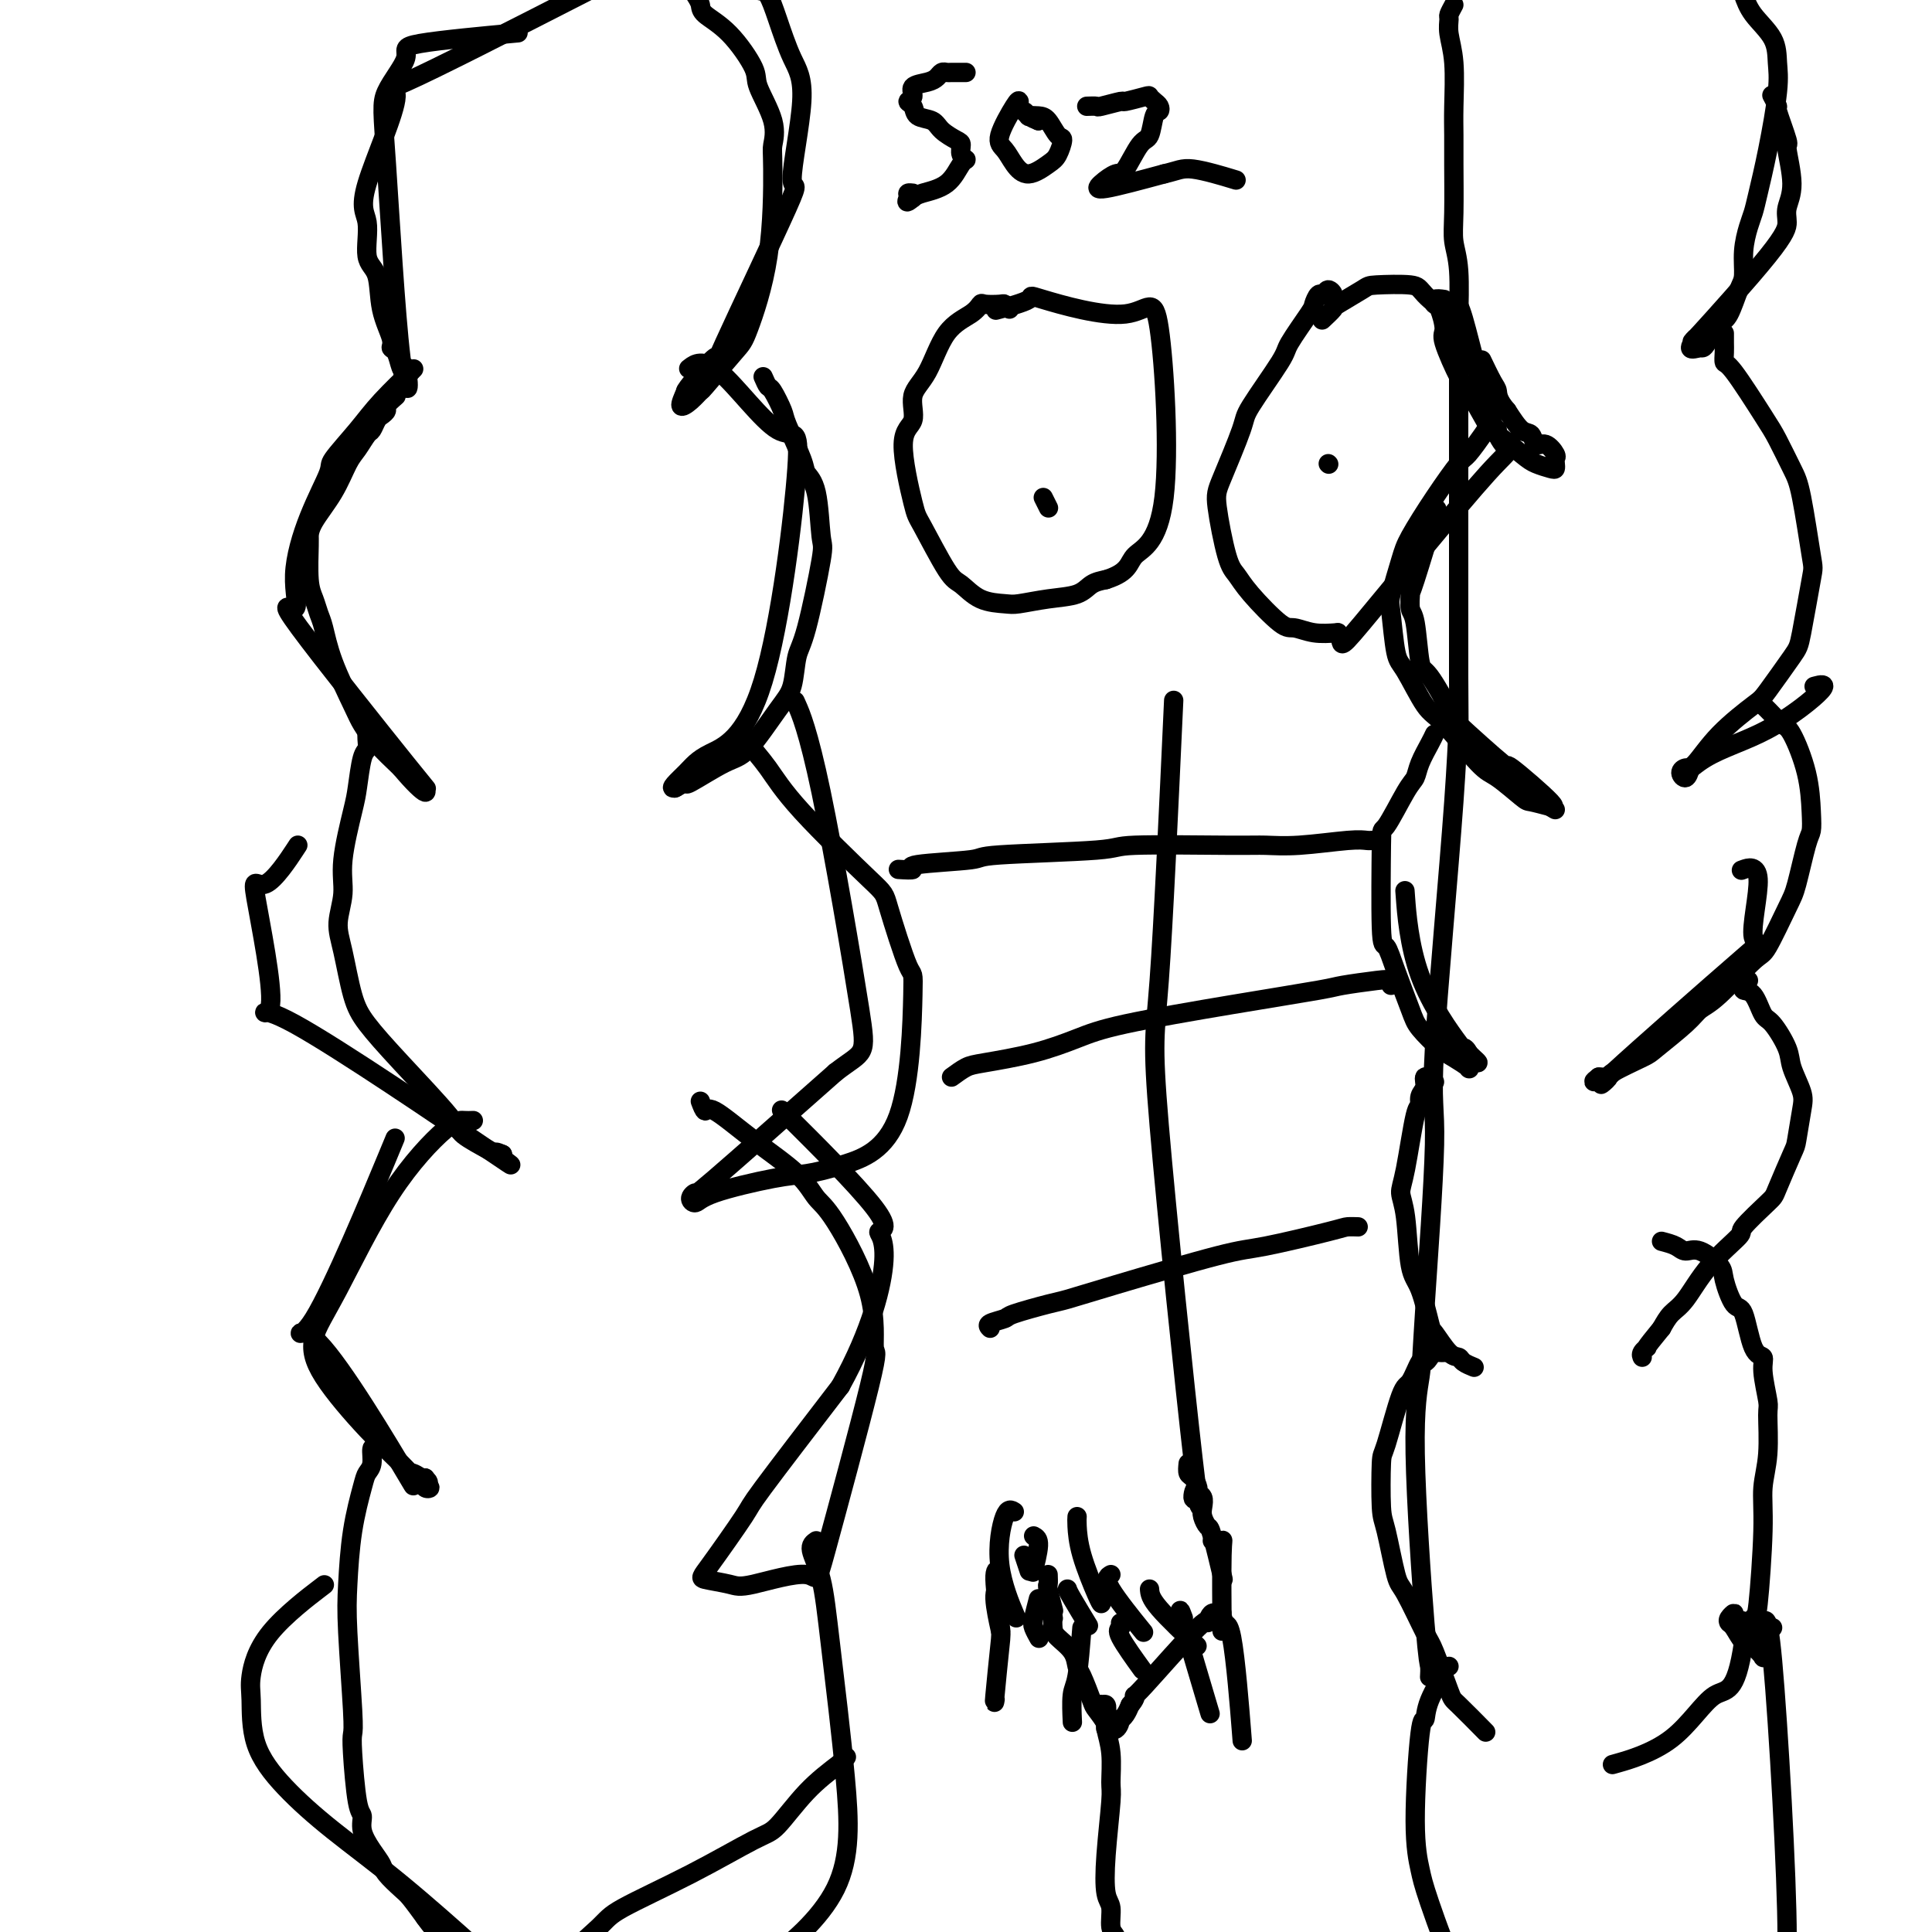 <svg viewBox='0 0 400 400' version='1.1' xmlns='http://www.w3.org/2000/svg' xmlns:xlink='http://www.w3.org/1999/xlink'><g fill='none' stroke='#000000' stroke-width='4' stroke-linecap='round' stroke-linejoin='round'><path d='M122,-2c-16.017,8.186 -32.035,16.371 -38,19c-5.965,2.629 -1.878,-0.299 -2,3c-0.122,3.299 -4.451,12.824 -6,18c-1.549,5.176 -0.316,6.003 0,8c0.316,1.997 -0.284,5.166 0,7c0.284,1.834 1.452,2.335 2,4c0.548,1.665 0.476,4.495 1,7c0.524,2.505 1.646,4.685 2,6c0.354,1.315 -0.058,1.765 0,2c0.058,0.235 0.587,0.256 1,1c0.413,0.744 0.709,2.210 1,3c0.291,0.790 0.578,0.905 1,1c0.422,0.095 0.978,0.170 1,0c0.022,-0.170 -0.489,-0.585 -1,-1'/><path d='M84,76c1.174,5.316 0.108,7.107 -1,-2c-1.108,-9.107 -2.258,-29.113 -3,-40c-0.742,-10.887 -1.074,-12.655 0,-15c1.074,-2.345 3.556,-5.268 4,-7c0.444,-1.732 -1.150,-2.274 3,-3c4.150,-0.726 14.043,-1.636 18,-2c3.957,-0.364 1.979,-0.182 0,0'/><path d='M142,-4c0.733,1.083 1.465,2.167 2,3c0.535,0.833 0.872,1.416 1,2c0.128,0.584 0.046,1.169 1,2c0.954,0.831 2.946,1.907 5,4c2.054,2.093 4.172,5.203 5,7c0.828,1.797 0.365,2.283 1,4c0.635,1.717 2.367,4.666 3,7c0.633,2.334 0.168,4.052 0,5c-0.168,0.948 -0.039,1.127 0,5c0.039,3.873 -0.013,11.439 -1,18c-0.987,6.561 -2.911,12.118 -4,15c-1.089,2.882 -1.344,3.090 -3,5c-1.656,1.910 -4.715,5.523 -6,7c-1.285,1.477 -0.798,0.819 -1,1c-0.202,0.181 -1.093,1.203 -2,2c-0.907,0.797 -1.831,1.371 -2,1c-0.169,-0.371 0.415,-1.685 1,-3'/><path d='M142,81c-0.564,0.162 4.527,-5.933 6,-7c1.473,-1.067 -0.672,2.893 2,-3c2.672,-5.893 10.160,-21.639 13,-28c2.840,-6.361 1.032,-3.337 1,-6c-0.032,-2.663 1.714,-11.014 2,-16c0.286,-4.986 -0.887,-6.608 -2,-9c-1.113,-2.392 -2.166,-5.555 -3,-8c-0.834,-2.445 -1.450,-4.171 -2,-5c-0.550,-0.829 -1.033,-0.762 -2,-1c-0.967,-0.238 -2.419,-0.782 -3,-1c-0.581,-0.218 -0.290,-0.109 0,0'/><path d='M82,82c-0.869,0.758 -1.739,1.517 -2,2c-0.261,0.483 0.086,0.691 0,1c-0.086,0.309 -0.603,0.719 -1,1c-0.397,0.281 -0.672,0.432 -1,1c-0.328,0.568 -0.708,1.553 -1,2c-0.292,0.447 -0.495,0.356 -1,1c-0.505,0.644 -1.312,2.022 -2,3c-0.688,0.978 -1.256,1.556 -2,3c-0.744,1.444 -1.664,3.755 -3,6c-1.336,2.245 -3.087,4.424 -4,6c-0.913,1.576 -0.988,2.547 -1,3c-0.012,0.453 0.038,0.387 0,2c-0.038,1.613 -0.164,4.906 0,7c0.164,2.094 0.618,2.991 1,4c0.382,1.009 0.693,2.131 1,3c0.307,0.869 0.612,1.484 1,3c0.388,1.516 0.861,3.934 2,7c1.139,3.066 2.944,6.781 4,9c1.056,2.219 1.361,2.944 2,4c0.639,1.056 1.611,2.445 3,4c1.389,1.555 3.194,3.278 5,5'/><path d='M83,159c2.709,3.242 4.483,4.846 5,5c0.517,0.154 -0.221,-1.142 0,-1c0.221,0.142 1.401,1.722 -4,-5c-5.401,-6.722 -17.383,-21.745 -22,-28c-4.617,-6.255 -1.868,-3.742 -1,-4c0.868,-0.258 -0.144,-3.289 0,-7c0.144,-3.711 1.445,-8.104 3,-12c1.555,-3.896 3.363,-7.297 4,-9c0.637,-1.703 0.102,-1.708 1,-3c0.898,-1.292 3.231,-3.872 5,-6c1.769,-2.128 2.976,-3.804 5,-6c2.024,-2.196 4.864,-4.913 6,-6c1.136,-1.087 0.568,-0.543 0,0'/><path d='M158,78c0.368,0.843 0.736,1.686 1,2c0.264,0.314 0.423,0.100 1,1c0.577,0.900 1.573,2.913 2,4c0.427,1.087 0.286,1.248 1,3c0.714,1.752 2.285,5.095 3,7c0.715,1.905 0.574,2.373 1,3c0.426,0.627 1.417,1.414 2,4c0.583,2.586 0.757,6.972 1,9c0.243,2.028 0.557,1.700 0,5c-0.557,3.300 -1.983,10.229 -3,14c-1.017,3.771 -1.626,4.383 -2,6c-0.374,1.617 -0.515,4.238 -1,6c-0.485,1.762 -1.315,2.663 -3,5c-1.685,2.337 -4.224,6.108 -6,8c-1.776,1.892 -2.788,1.905 -5,3c-2.212,1.095 -5.624,3.273 -7,4c-1.376,0.727 -0.717,0.003 -1,0c-0.283,-0.003 -1.510,0.713 -2,1c-0.490,0.287 -0.245,0.143 0,0'/><path d='M140,163c-2.024,0.743 0.416,-1.400 2,-3c1.584,-1.600 2.312,-2.659 5,-4c2.688,-1.341 7.336,-2.965 11,-15c3.664,-12.035 6.344,-34.482 7,-44c0.656,-9.518 -0.711,-6.108 -4,-8c-3.289,-1.892 -8.501,-9.086 -12,-12c-3.499,-2.914 -5.285,-1.547 -6,-1c-0.715,0.547 -0.357,0.273 0,0'/><path d='M76,153c0.006,-0.480 0.012,-0.960 0,-1c-0.012,-0.040 -0.043,0.360 0,1c0.043,0.640 0.161,1.520 0,2c-0.161,0.480 -0.602,0.559 -1,2c-0.398,1.441 -0.752,4.243 -1,6c-0.248,1.757 -0.390,2.468 -1,5c-0.610,2.532 -1.689,6.886 -2,10c-0.311,3.114 0.144,4.988 0,7c-0.144,2.012 -0.887,4.163 -1,6c-0.113,1.837 0.405,3.360 1,6c0.595,2.640 1.269,6.397 2,9c0.731,2.603 1.519,4.053 3,6c1.481,1.947 3.654,4.392 7,8c3.346,3.608 7.866,8.378 10,11c2.134,2.622 1.881,3.094 3,4c1.119,0.906 3.609,2.244 5,3c1.391,0.756 1.683,0.930 2,1c0.317,0.070 0.658,0.035 1,0'/><path d='M104,239c0.500,0.249 -2.249,-1.129 -1,0c1.249,1.129 6.498,4.766 -2,-1c-8.498,-5.766 -30.742,-20.934 -40,-26c-9.258,-5.066 -5.531,-0.032 -5,-4c0.531,-3.968 -2.136,-16.940 -3,-22c-0.864,-5.060 0.075,-2.208 2,-3c1.925,-0.792 4.836,-5.226 6,-7c1.164,-1.774 0.582,-0.887 0,0'/><path d='M154,152c0.075,0.444 0.150,0.889 1,2c0.850,1.111 2.476,2.889 4,5c1.524,2.111 2.945,4.554 7,9c4.055,4.446 10.745,10.894 14,14c3.255,3.106 3.076,2.870 4,6c0.924,3.130 2.951,9.627 4,12c1.049,2.373 1.121,0.623 1,6c-0.121,5.377 -0.434,17.881 -3,25c-2.566,7.119 -7.383,8.854 -11,10c-3.617,1.146 -6.032,1.702 -8,2c-1.968,0.298 -3.489,0.337 -7,1c-3.511,0.663 -9.011,1.948 -12,3c-2.989,1.052 -3.467,1.870 -4,2c-0.533,0.130 -1.122,-0.429 -1,-1c0.122,-0.571 0.956,-1.154 1,-1c0.044,0.154 -0.702,1.044 4,-3c4.702,-4.044 14.851,-13.022 25,-22'/><path d='M173,222c6.024,-4.681 6.584,-2.884 5,-13c-1.584,-10.116 -5.311,-32.147 -8,-45c-2.689,-12.853 -4.340,-16.530 -5,-18c-0.660,-1.470 -0.330,-0.735 0,0'/><path d='M98,232c-0.648,0.024 -1.295,0.048 -2,0c-0.705,-0.048 -1.467,-0.168 -4,2c-2.533,2.168 -6.837,6.623 -11,13c-4.163,6.377 -8.185,14.677 -11,20c-2.815,5.323 -4.422,7.669 -5,10c-0.578,2.331 -0.128,4.648 2,8c2.128,3.352 5.933,7.739 9,11c3.067,3.261 5.397,5.395 7,7c1.603,1.605 2.481,2.682 3,3c0.519,0.318 0.680,-0.124 1,0c0.320,0.124 0.800,0.815 1,1c0.200,0.185 0.120,-0.136 0,0c-0.120,0.136 -0.280,0.727 0,1c0.280,0.273 0.998,0.227 1,0c0.002,-0.227 -0.714,-0.636 -1,-1c-0.286,-0.364 -0.143,-0.682 0,-1'/><path d='M88,306c2.359,2.567 -2.244,-1.515 -3,-1c-0.756,0.515 2.336,5.627 -1,0c-3.336,-5.627 -13.100,-21.993 -18,-27c-4.900,-5.007 -4.935,1.344 -1,-5c3.935,-6.344 11.838,-25.384 15,-33c3.162,-7.616 1.581,-3.808 0,0'/><path d='M145,228c0.373,0.980 0.746,1.961 1,2c0.254,0.039 0.388,-0.862 2,0c1.612,0.862 4.703,3.488 8,6c3.297,2.512 6.801,4.911 9,7c2.199,2.089 3.091,3.870 4,5c0.909,1.130 1.833,1.610 4,5c2.167,3.390 5.578,9.690 7,15c1.422,5.310 0.855,9.630 1,11c0.145,1.370 1.003,-0.210 -1,8c-2.003,8.210 -6.866,26.211 -9,34c-2.134,7.789 -1.538,5.367 -4,5c-2.462,-0.367 -7.983,1.319 -11,2c-3.017,0.681 -3.531,0.355 -5,0c-1.469,-0.355 -3.894,-0.739 -5,-1c-1.106,-0.261 -0.894,-0.400 1,-3c1.894,-2.600 5.472,-7.662 7,-10c1.528,-2.338 1.008,-1.954 4,-6c2.992,-4.046 9.496,-12.523 16,-21'/><path d='M174,287c6.487,-11.717 8.705,-21.010 9,-26c0.295,-4.990 -1.333,-5.678 -1,-6c0.333,-0.322 2.628,-0.279 -1,-5c-3.628,-4.721 -13.179,-14.206 -17,-18c-3.821,-3.794 -1.910,-1.897 0,0'/><path d='M78,300c-0.449,-0.289 -0.897,-0.579 -1,0c-0.103,0.579 0.141,2.025 0,3c-0.141,0.975 -0.666,1.478 -1,2c-0.334,0.522 -0.478,1.064 -1,3c-0.522,1.936 -1.422,5.267 -2,9c-0.578,3.733 -0.835,7.867 -1,11c-0.165,3.133 -0.238,5.263 0,10c0.238,4.737 0.786,12.080 1,16c0.214,3.920 0.094,4.417 0,5c-0.094,0.583 -0.163,1.251 0,4c0.163,2.749 0.559,7.580 1,10c0.441,2.420 0.928,2.429 1,3c0.072,0.571 -0.272,1.704 0,3c0.272,1.296 1.160,2.754 2,4c0.840,1.246 1.631,2.279 2,3c0.369,0.721 0.315,1.132 1,2c0.685,0.868 2.107,2.195 3,3c0.893,0.805 1.255,1.087 2,2c0.745,0.913 1.872,2.456 3,4'/><path d='M88,397c3.077,4.399 3.769,3.398 4,3c0.231,-0.398 0.003,-0.192 2,2c1.997,2.192 6.221,6.369 8,8c1.779,1.631 1.113,0.715 1,0c-0.113,-0.715 0.327,-1.230 0,-2c-0.327,-0.770 -1.422,-1.794 -5,-5c-3.578,-3.206 -9.638,-8.595 -15,-13c-5.362,-4.405 -10.027,-7.826 -14,-11c-3.973,-3.174 -7.256,-6.101 -10,-9c-2.744,-2.899 -4.951,-5.769 -6,-9c-1.049,-3.231 -0.941,-6.821 -1,-9c-0.059,-2.179 -0.284,-2.945 0,-5c0.284,-2.055 1.076,-5.399 4,-9c2.924,-3.601 7.978,-7.457 10,-9c2.022,-1.543 1.011,-0.771 0,0'/><path d='M169,319c-0.610,0.413 -1.220,0.826 -1,2c0.220,1.174 1.270,3.109 2,6c0.730,2.891 1.142,6.740 2,14c0.858,7.260 2.164,17.932 3,27c0.836,9.068 1.202,16.532 -2,23c-3.202,6.468 -9.973,11.941 -13,14c-3.027,2.059 -2.309,0.703 -6,1c-3.691,0.297 -11.792,2.245 -18,3c-6.208,0.755 -10.525,0.315 -13,0c-2.475,-0.315 -3.110,-0.507 -4,-1c-0.890,-0.493 -2.037,-1.288 -1,-3c1.037,-1.712 4.256,-4.341 6,-6c1.744,-1.659 2.011,-2.347 5,-4c2.989,-1.653 8.699,-4.272 14,-7c5.301,-2.728 10.194,-5.566 13,-7c2.806,-1.434 3.525,-1.463 5,-3c1.475,-1.537 3.707,-4.582 6,-7c2.293,-2.418 4.646,-4.209 7,-6'/><path d='M174,365c2.167,-2.167 1.083,-1.083 0,0'/><path d='M301,1c-0.431,0.791 -0.862,1.582 -1,2c-0.138,0.418 0.015,0.463 0,1c-0.015,0.537 -0.200,1.566 0,3c0.200,1.434 0.786,3.275 1,6c0.214,2.725 0.056,6.335 0,9c-0.056,2.665 -0.011,4.384 0,6c0.011,1.616 -0.011,3.128 0,6c0.011,2.872 0.056,7.105 0,10c-0.056,2.895 -0.211,4.451 0,6c0.211,1.549 0.789,3.089 1,6c0.211,2.911 0.057,7.192 0,10c-0.057,2.808 -0.015,4.143 0,5c0.015,0.857 0.004,1.236 0,6c-0.004,4.764 -0.001,13.915 0,20c0.001,6.085 0.000,9.105 0,11c-0.000,1.895 -0.000,2.664 0,5c0.000,2.336 0.000,6.239 0,11c-0.000,4.761 -0.000,10.381 0,16'/><path d='M302,140c0.148,23.001 0.019,11.004 0,8c-0.019,-3.004 0.073,2.986 -1,18c-1.073,15.014 -3.312,39.052 -4,51c-0.688,11.948 0.176,11.807 0,20c-0.176,8.193 -1.392,24.719 -2,34c-0.608,9.281 -0.608,11.317 -1,14c-0.392,2.683 -1.177,6.012 -1,16c0.177,9.988 1.315,26.636 2,35c0.685,8.364 0.915,8.444 1,9c0.085,0.556 0.024,1.587 0,2c-0.024,0.413 -0.012,0.206 0,0'/><path d='M357,-7c0.334,0.753 0.668,1.505 1,2c0.332,0.495 0.664,0.732 1,1c0.336,0.268 0.678,0.567 1,1c0.322,0.433 0.624,1.001 1,2c0.376,0.999 0.827,2.431 2,4c1.173,1.569 3.068,3.277 4,5c0.932,1.723 0.902,3.462 1,5c0.098,1.538 0.325,2.875 0,6c-0.325,3.125 -1.201,8.039 -2,12c-0.799,3.961 -1.520,6.970 -2,9c-0.480,2.030 -0.719,3.083 -1,4c-0.281,0.917 -0.603,1.699 -1,3c-0.397,1.301 -0.868,3.121 -1,5c-0.132,1.879 0.076,3.817 0,5c-0.076,1.183 -0.438,1.613 -1,3c-0.562,1.387 -1.326,3.733 -2,5c-0.674,1.267 -1.258,1.457 -2,2c-0.742,0.543 -1.640,1.441 -2,2c-0.360,0.559 -0.180,0.780 0,1'/><path d='M354,70c-1.388,2.419 -1.356,1.967 -2,2c-0.644,0.033 -1.962,0.550 -2,0c-0.038,-0.550 1.204,-2.166 1,-2c-0.204,0.166 -1.854,2.113 1,-1c2.854,-3.113 10.210,-11.287 14,-16c3.790,-4.713 4.012,-5.965 4,-7c-0.012,-1.035 -0.260,-1.855 0,-3c0.260,-1.145 1.027,-2.616 1,-5c-0.027,-2.384 -0.848,-5.679 -1,-7c-0.152,-1.321 0.365,-0.666 0,-2c-0.365,-1.334 -1.613,-4.657 -2,-6c-0.387,-1.343 0.088,-0.708 0,-1c-0.088,-0.292 -0.739,-1.512 -1,-2c-0.261,-0.488 -0.130,-0.244 0,0'/><path d='M299,62c-0.825,-0.113 -1.649,-0.226 -2,0c-0.351,0.226 -0.227,0.790 0,1c0.227,0.210 0.558,0.067 1,1c0.442,0.933 0.994,2.941 1,4c0.006,1.059 -0.535,1.170 0,3c0.535,1.830 2.146,5.379 3,7c0.854,1.621 0.952,1.313 2,3c1.048,1.687 3.048,5.370 4,7c0.952,1.630 0.858,1.208 2,2c1.142,0.792 3.522,2.798 5,4c1.478,1.202 2.056,1.601 3,2c0.944,0.399 2.254,0.799 3,1c0.746,0.201 0.926,0.203 1,0c0.074,-0.203 0.041,-0.613 0,-1c-0.041,-0.387 -0.090,-0.752 0,-1c0.090,-0.248 0.320,-0.379 0,-1c-0.320,-0.621 -1.191,-1.733 -2,-2c-0.809,-0.267 -1.557,0.310 -2,0c-0.443,-0.310 -0.581,-1.506 -1,-2c-0.419,-0.494 -1.120,-0.284 -2,-1c-0.880,-0.716 -1.940,-2.358 -3,-4'/><path d='M312,85c-1.971,-2.241 -1.900,-3.343 -2,-4c-0.100,-0.657 -0.373,-0.869 -1,-2c-0.627,-1.131 -1.608,-3.180 -2,-4c-0.392,-0.820 -0.196,-0.410 0,0'/><path d='M357,69c-0.005,0.681 -0.009,1.361 0,2c0.009,0.639 0.032,1.235 0,2c-0.032,0.765 -0.118,1.699 0,2c0.118,0.301 0.440,-0.031 2,2c1.560,2.031 4.358,6.426 6,9c1.642,2.574 2.126,3.328 3,5c0.874,1.672 2.136,4.262 3,6c0.864,1.738 1.329,2.624 2,6c0.671,3.376 1.550,9.241 2,12c0.450,2.759 0.473,2.413 0,5c-0.473,2.587 -1.441,8.107 -2,11c-0.559,2.893 -0.709,3.157 -2,5c-1.291,1.843 -3.721,5.264 -5,7c-1.279,1.736 -1.405,1.788 -3,3c-1.595,1.212 -4.659,3.584 -7,6c-2.341,2.416 -3.959,4.877 -5,6c-1.041,1.123 -1.506,0.909 -2,1c-0.494,0.091 -1.018,0.486 -1,1c0.018,0.514 0.576,1.147 1,1c0.424,-0.147 0.712,-1.073 1,-2'/><path d='M350,159c-3.175,3.344 -0.613,0.203 3,-2c3.613,-2.203 8.278,-3.467 13,-6c4.722,-2.533 9.502,-6.336 11,-8c1.498,-1.664 -0.286,-1.190 -1,-1c-0.714,0.190 -0.357,0.095 0,0'/><path d='M310,89c-0.815,0.003 -1.630,0.006 -2,0c-0.370,-0.006 -0.295,-0.021 -1,1c-0.705,1.021 -2.191,3.077 -3,4c-0.809,0.923 -0.942,0.713 -2,2c-1.058,1.287 -3.041,4.072 -5,7c-1.959,2.928 -3.895,6.000 -5,8c-1.105,2.000 -1.378,2.929 -2,5c-0.622,2.071 -1.594,5.283 -2,7c-0.406,1.717 -0.247,1.938 0,4c0.247,2.062 0.584,5.964 1,8c0.416,2.036 0.913,2.206 2,4c1.087,1.794 2.764,5.213 4,7c1.236,1.787 2.031,1.942 4,4c1.969,2.058 5.113,6.018 7,8c1.887,1.982 2.516,1.985 4,3c1.484,1.015 3.823,3.043 5,4c1.177,0.957 1.194,0.845 2,1c0.806,0.155 2.403,0.578 4,1'/><path d='M321,167c2.189,1.335 0.161,0.171 0,0c-0.161,-0.171 1.544,0.651 0,-1c-1.544,-1.651 -6.336,-5.774 -8,-7c-1.664,-1.226 -0.200,0.446 -2,-1c-1.800,-1.446 -6.863,-6.009 -9,-8c-2.137,-1.991 -1.347,-1.410 -2,-3c-0.653,-1.590 -2.749,-5.352 -4,-7c-1.251,-1.648 -1.656,-1.182 -2,-3c-0.344,-1.818 -0.627,-5.919 -1,-8c-0.373,-2.081 -0.835,-2.143 -1,-3c-0.165,-0.857 -0.034,-2.508 0,-3c0.034,-0.492 -0.029,0.175 1,-3c1.029,-3.175 3.151,-10.193 4,-13c0.849,-2.807 0.424,-1.404 0,0'/><path d='M365,146c0.657,0.630 1.314,1.259 2,2c0.686,0.741 1.400,1.592 2,2c0.600,0.408 1.087,0.372 2,2c0.913,1.628 2.252,4.919 3,8c0.748,3.081 0.904,5.954 1,8c0.096,2.046 0.131,3.267 0,4c-0.131,0.733 -0.429,0.978 -1,3c-0.571,2.022 -1.416,5.819 -2,8c-0.584,2.181 -0.909,2.744 -2,5c-1.091,2.256 -2.949,6.205 -4,8c-1.051,1.795 -1.294,1.437 -3,3c-1.706,1.563 -4.876,5.047 -7,7c-2.124,1.953 -3.204,2.376 -4,3c-0.796,0.624 -1.308,1.449 -3,3c-1.692,1.551 -4.564,3.827 -6,5c-1.436,1.173 -1.436,1.242 -3,2c-1.564,0.758 -4.690,2.204 -6,3c-1.310,0.796 -0.803,0.942 -1,1c-0.197,0.058 -1.099,0.029 -2,0'/><path d='M331,223c-3.063,2.325 1.778,-0.363 2,0c0.222,0.363 -4.176,3.775 1,-1c5.176,-4.775 19.926,-17.738 26,-23c6.074,-5.262 3.474,-2.823 3,-5c-0.474,-2.177 1.180,-8.971 1,-12c-0.180,-3.029 -2.194,-2.294 -3,-2c-0.806,0.294 -0.403,0.147 0,0'/><path d='M297,152c-0.218,0.474 -0.437,0.949 -1,2c-0.563,1.051 -1.471,2.679 -2,4c-0.529,1.321 -0.678,2.334 -1,3c-0.322,0.666 -0.816,0.984 -2,3c-1.184,2.016 -3.059,5.729 -4,7c-0.941,1.271 -0.950,0.101 -1,4c-0.050,3.899 -0.143,12.867 0,17c0.143,4.133 0.520,3.433 1,4c0.480,0.567 1.061,2.403 2,5c0.939,2.597 2.235,5.957 3,8c0.765,2.043 0.999,2.769 2,4c1.001,1.231 2.768,2.967 4,4c1.232,1.033 1.928,1.363 3,2c1.072,0.637 2.519,1.579 3,2c0.481,0.421 -0.004,0.320 0,0c0.004,-0.320 0.496,-0.859 1,-1c0.504,-0.141 1.020,0.116 1,0c-0.020,-0.116 -0.577,-0.605 -1,-1c-0.423,-0.395 -0.711,-0.698 -1,-1'/><path d='M304,218c-0.283,-0.789 -0.990,-1.261 -1,-1c-0.010,0.261 0.678,1.256 -1,-1c-1.678,-2.256 -5.721,-7.761 -8,-14c-2.279,-6.239 -2.794,-13.211 -3,-16c-0.206,-2.789 -0.103,-1.394 0,0'/><path d='M362,203c-0.971,-0.083 -1.942,-0.166 -2,0c-0.058,0.166 0.798,0.580 1,1c0.202,0.420 -0.250,0.847 0,1c0.250,0.153 1.204,0.034 2,1c0.796,0.966 1.436,3.018 2,4c0.564,0.982 1.052,0.896 2,2c0.948,1.104 2.356,3.399 3,5c0.644,1.601 0.526,2.507 1,4c0.474,1.493 1.542,3.574 2,5c0.458,1.426 0.306,2.199 0,4c-0.306,1.801 -0.767,4.630 -1,6c-0.233,1.370 -0.240,1.281 -1,3c-0.760,1.719 -2.275,5.247 -3,7c-0.725,1.753 -0.662,1.730 -2,3c-1.338,1.270 -4.077,3.834 -5,5c-0.923,1.166 -0.029,0.934 -1,2c-0.971,1.066 -3.807,3.430 -6,6c-2.193,2.570 -3.744,5.346 -5,7c-1.256,1.654 -2.216,2.187 -3,3c-0.784,0.813 -1.392,1.907 -2,3'/><path d='M344,275c-4.022,4.884 -3.078,4.093 -3,4c0.078,-0.093 -0.710,0.514 -1,1c-0.290,0.486 -0.083,0.853 0,1c0.083,0.147 0.041,0.073 0,0'/><path d='M297,224c-0.877,-0.606 -1.754,-1.212 -2,-1c-0.246,0.212 0.138,1.243 0,2c-0.138,0.757 -0.798,1.241 -1,2c-0.202,0.759 0.054,1.792 0,2c-0.054,0.208 -0.419,-0.411 -1,2c-0.581,2.411 -1.380,7.852 -2,11c-0.620,3.148 -1.063,4.004 -1,5c0.063,0.996 0.631,2.134 1,5c0.369,2.866 0.539,7.462 1,10c0.461,2.538 1.213,3.019 2,5c0.787,1.981 1.610,5.462 2,7c0.390,1.538 0.346,1.134 1,2c0.654,0.866 2.004,3.003 3,4c0.996,0.997 1.638,0.855 2,1c0.362,0.145 0.444,0.578 1,1c0.556,0.422 1.588,0.835 2,1c0.412,0.165 0.206,0.083 0,0'/><path d='M344,257c1.101,0.289 2.202,0.577 3,1c0.798,0.423 1.291,0.979 2,1c0.709,0.021 1.632,-0.495 3,0c1.368,0.495 3.181,2.000 4,3c0.819,1.000 0.644,1.496 1,3c0.356,1.504 1.243,4.016 2,5c0.757,0.984 1.384,0.439 2,2c0.616,1.561 1.223,5.228 2,7c0.777,1.772 1.726,1.648 2,2c0.274,0.352 -0.127,1.180 0,3c0.127,1.820 0.781,4.633 1,6c0.219,1.367 0.003,1.289 0,3c-0.003,1.711 0.207,5.211 0,8c-0.207,2.789 -0.832,4.866 -1,7c-0.168,2.134 0.120,4.325 0,9c-0.120,4.675 -0.648,11.836 -1,15c-0.352,3.164 -0.529,2.333 -1,3c-0.471,0.667 -1.235,2.834 -2,5'/><path d='M361,340c-1.608,11.153 -3.627,9.536 -6,11c-2.373,1.464 -5.100,6.010 -9,9c-3.900,2.990 -8.971,4.426 -11,5c-2.029,0.574 -1.014,0.287 0,0'/><path d='M299,280c-0.333,0.020 -0.666,0.040 -1,0c-0.334,-0.040 -0.670,-0.140 -1,0c-0.330,0.140 -0.653,0.519 -1,1c-0.347,0.481 -0.716,1.065 -1,1c-0.284,-0.065 -0.482,-0.778 -1,0c-0.518,0.778 -1.355,3.049 -2,4c-0.645,0.951 -1.099,0.583 -2,3c-0.901,2.417 -2.249,7.618 -3,10c-0.751,2.382 -0.905,1.945 -1,4c-0.095,2.055 -0.131,6.603 0,9c0.131,2.397 0.428,2.642 1,5c0.572,2.358 1.418,6.828 2,9c0.582,2.172 0.901,2.045 2,4c1.099,1.955 2.978,5.992 4,8c1.022,2.008 1.185,1.985 2,4c0.815,2.015 2.280,6.066 3,8c0.720,1.934 0.694,1.752 2,3c1.306,1.248 3.945,3.928 5,5c1.055,1.072 0.528,0.536 0,0'/><path d='M367,337c-0.959,0.024 -1.917,0.048 -2,0c-0.083,-0.048 0.710,-0.166 1,0c0.290,0.166 0.078,0.618 0,1c-0.078,0.382 -0.021,0.693 0,1c0.021,0.307 0.007,0.608 0,1c-0.007,0.392 -0.006,0.875 0,1c0.006,0.125 0.017,-0.108 0,0c-0.017,0.108 -0.063,0.558 0,1c0.063,0.442 0.235,0.878 0,1c-0.235,0.122 -0.879,-0.069 -1,0c-0.121,0.069 0.279,0.397 0,0c-0.279,-0.397 -1.239,-1.521 -2,-2c-0.761,-0.479 -1.324,-0.315 -2,-1c-0.676,-0.685 -1.466,-2.219 -2,-3c-0.534,-0.781 -0.813,-0.810 -1,-1c-0.187,-0.190 -0.282,-0.543 0,-1c0.282,-0.457 0.942,-1.019 1,-1c0.058,0.019 -0.484,0.621 0,1c0.484,0.379 1.996,0.537 3,1c1.004,0.463 1.502,1.232 2,2'/><path d='M364,338c1.229,-1.457 1.802,-7.100 3,6c1.198,13.100 3.022,44.944 3,57c-0.022,12.056 -1.891,4.323 -6,2c-4.109,-2.323 -10.460,0.765 -13,2c-2.540,1.235 -1.270,0.618 0,0'/><path d='M300,345c-1.043,0.570 -2.086,1.139 -2,1c0.086,-0.139 1.300,-0.988 1,0c-0.300,0.988 -2.116,3.811 -3,6c-0.884,2.189 -0.837,3.744 -1,4c-0.163,0.256 -0.537,-0.786 -1,3c-0.463,3.786 -1.017,12.402 -1,18c0.017,5.598 0.604,8.180 1,10c0.396,1.820 0.601,2.880 2,7c1.399,4.120 3.992,11.302 6,15c2.008,3.698 3.431,3.914 4,4c0.569,0.086 0.285,0.043 0,0'/><path d='M209,64c-0.394,-0.420 -0.788,-0.839 -1,-1c-0.212,-0.161 -0.240,-0.063 -1,0c-0.760,0.063 -2.250,0.092 -3,0c-0.750,-0.092 -0.759,-0.305 -1,0c-0.241,0.305 -0.713,1.128 -2,2c-1.287,0.872 -3.387,1.792 -5,4c-1.613,2.208 -2.737,5.702 -4,8c-1.263,2.298 -2.665,3.399 -3,5c-0.335,1.601 0.396,3.700 0,5c-0.396,1.300 -1.919,1.799 -2,5c-0.081,3.201 1.281,9.103 2,12c0.719,2.897 0.794,2.790 2,5c1.206,2.210 3.541,6.737 5,9c1.459,2.263 2.040,2.263 3,3c0.960,0.737 2.298,2.209 4,3c1.702,0.791 3.768,0.899 5,1c1.232,0.101 1.631,0.196 3,0c1.369,-0.196 3.707,-0.681 6,-1c2.293,-0.319 4.540,-0.470 6,-1c1.460,-0.530 2.131,-1.437 3,-2c0.869,-0.563 1.934,-0.781 3,-1'/><path d='M229,120c5.012,-1.582 4.542,-3.539 6,-5c1.458,-1.461 4.845,-2.428 6,-12c1.155,-9.572 0.077,-27.748 -1,-35c-1.077,-7.252 -2.153,-3.578 -7,-3c-4.847,0.578 -13.464,-1.938 -17,-3c-3.536,-1.062 -1.990,-0.671 -3,0c-1.010,0.671 -4.574,1.620 -6,2c-1.426,0.380 -0.713,0.190 0,0'/><path d='M216,103c0.417,0.833 0.833,1.667 1,2c0.167,0.333 0.083,0.167 0,0'/><path d='M276,62c-0.560,-0.462 -1.119,-0.924 -1,-1c0.119,-0.076 0.918,0.235 1,0c0.082,-0.235 -0.552,-1.018 -1,-1c-0.448,0.018 -0.709,0.835 -1,1c-0.291,0.165 -0.612,-0.321 -1,0c-0.388,0.321 -0.844,1.448 -1,2c-0.156,0.552 -0.014,0.528 -1,2c-0.986,1.472 -3.101,4.439 -4,6c-0.899,1.561 -0.582,1.717 -2,4c-1.418,2.283 -4.570,6.695 -6,9c-1.430,2.305 -1.137,2.504 -2,5c-0.863,2.496 -2.880,7.291 -4,10c-1.120,2.709 -1.341,3.332 -1,6c0.341,2.668 1.245,7.379 2,10c0.755,2.621 1.362,3.151 2,4c0.638,0.849 1.306,2.018 3,4c1.694,1.982 4.413,4.779 6,6c1.587,1.221 2.043,0.867 3,1c0.957,0.133 2.416,0.752 4,1c1.584,0.248 3.292,0.124 5,0'/><path d='M277,131c1.472,1.711 -0.848,4.987 5,-2c5.848,-6.987 19.865,-24.239 26,-31c6.135,-6.761 4.389,-3.031 2,-8c-2.389,-4.969 -5.421,-18.638 -7,-24c-1.579,-5.362 -1.704,-2.417 -3,-2c-1.296,0.417 -3.763,-1.695 -5,-3c-1.237,-1.305 -1.244,-1.802 -3,-2c-1.756,-0.198 -5.263,-0.098 -7,0c-1.737,0.098 -1.706,0.195 -3,1c-1.294,0.805 -3.914,2.319 -5,3c-1.086,0.681 -0.639,0.530 -1,1c-0.361,0.470 -1.532,1.563 -2,2c-0.468,0.437 -0.234,0.219 0,0'/><path d='M275,96c0.000,0.000 0.100,0.100 0.1,0.1'/><path d='M186,180c1.481,0.089 2.963,0.179 3,0c0.037,-0.179 -1.369,-0.626 1,-1c2.369,-0.374 8.514,-0.674 11,-1c2.486,-0.326 1.314,-0.676 6,-1c4.686,-0.324 15.231,-0.622 20,-1c4.769,-0.378 3.763,-0.837 8,-1c4.237,-0.163 13.716,-0.030 19,0c5.284,0.030 6.372,-0.045 8,0c1.628,0.045 3.795,0.208 7,0c3.205,-0.208 7.447,-0.788 10,-1c2.553,-0.212 3.418,-0.057 4,0c0.582,0.057 0.881,0.016 1,0c0.119,-0.016 0.060,-0.008 0,0'/><path d='M197,223c1.057,-0.773 2.114,-1.546 3,-2c0.886,-0.454 1.602,-0.589 4,-1c2.398,-0.411 6.478,-1.098 10,-2c3.522,-0.902 6.486,-2.020 9,-3c2.514,-0.980 4.578,-1.821 10,-3c5.422,-1.179 14.203,-2.695 22,-4c7.797,-1.305 14.611,-2.399 18,-3c3.389,-0.601 3.353,-0.711 5,-1c1.647,-0.289 4.978,-0.758 7,-1c2.022,-0.242 2.737,-0.257 3,0c0.263,0.257 0.075,0.788 0,1c-0.075,0.212 -0.038,0.106 0,0'/><path d='M205,275c-0.330,-0.325 -0.660,-0.650 0,-1c0.660,-0.350 2.311,-0.726 3,-1c0.689,-0.274 0.418,-0.445 2,-1c1.582,-0.555 5.019,-1.495 7,-2c1.981,-0.505 2.506,-0.576 4,-1c1.494,-0.424 3.957,-1.199 10,-3c6.043,-1.801 15.665,-4.626 21,-6c5.335,-1.374 6.383,-1.296 10,-2c3.617,-0.704 9.805,-2.189 13,-3c3.195,-0.811 3.399,-0.949 4,-1c0.601,-0.051 1.600,-0.015 2,0c0.400,0.015 0.200,0.007 0,0'/><path d='M243,145c-1.066,23.155 -2.133,46.311 -3,58c-0.867,11.689 -1.535,11.913 0,30c1.535,18.087 5.273,54.037 7,69c1.727,14.963 1.442,8.939 1,7c-0.442,-1.939 -1.042,0.209 -1,1c0.042,0.791 0.726,0.226 1,0c0.274,-0.226 0.137,-0.113 0,0'/><path d='M217,333c-0.400,-0.266 -0.801,-0.532 -1,-1c-0.199,-0.468 -0.197,-1.139 0,-1c0.197,0.139 0.590,1.086 1,2c0.410,0.914 0.838,1.794 1,2c0.162,0.206 0.057,-0.264 0,0c-0.057,0.264 -0.066,1.261 0,2c0.066,0.739 0.207,1.221 1,2c0.793,0.779 2.239,1.856 3,3c0.761,1.144 0.839,2.355 1,3c0.161,0.645 0.406,0.722 1,2c0.594,1.278 1.539,3.756 2,5c0.461,1.244 0.439,1.254 1,2c0.561,0.746 1.705,2.229 2,3c0.295,0.771 -0.258,0.831 0,1c0.258,0.169 1.326,0.446 2,0c0.674,-0.446 0.954,-1.614 1,-2c0.046,-0.386 -0.141,0.012 0,0c0.141,-0.012 0.612,-0.432 1,-1c0.388,-0.568 0.694,-1.284 1,-2'/><path d='M234,353c1.049,-1.144 1.173,-2.003 1,-2c-0.173,0.003 -0.641,0.870 2,-2c2.641,-2.870 8.393,-9.476 11,-12c2.607,-2.524 2.070,-0.965 2,-1c-0.070,-0.035 0.327,-1.663 1,-2c0.673,-0.337 1.621,0.618 2,1c0.379,0.382 0.190,0.191 0,0'/><path d='M228,355c0.030,-0.857 0.060,-1.714 0,-2c-0.060,-0.286 -0.208,-0.000 0,0c0.208,0.000 0.774,-0.284 1,0c0.226,0.284 0.114,1.136 0,2c-0.114,0.864 -0.230,1.740 0,3c0.230,1.260 0.807,2.904 1,5c0.193,2.096 0.003,4.642 0,6c-0.003,1.358 0.180,1.526 0,4c-0.180,2.474 -0.724,7.254 -1,11c-0.276,3.746 -0.285,6.460 0,8c0.285,1.540 0.865,1.907 1,3c0.135,1.093 -0.174,2.910 0,4c0.174,1.090 0.830,1.451 1,2c0.170,0.549 -0.147,1.286 0,2c0.147,0.714 0.758,1.407 1,1c0.242,-0.407 0.117,-1.913 0,-2c-0.117,-0.087 -0.224,1.246 0,2c0.224,0.754 0.778,0.930 1,1c0.222,0.070 0.111,0.035 0,0'/><path d='M212,322c0.417,1.250 0.833,2.500 1,3c0.167,0.500 0.083,0.250 0,0'/><path d='M214,318c0.536,0.280 1.071,0.560 1,2c-0.071,1.440 -0.750,4.042 -1,5c-0.250,0.958 -0.071,0.274 0,0c0.071,-0.274 0.036,-0.137 0,0'/><path d='M223,314c-0.030,0.392 -0.061,0.785 0,2c0.061,1.215 0.212,3.254 1,6c0.788,2.746 2.212,6.201 3,8c0.788,1.799 0.939,1.943 1,2c0.061,0.057 0.030,0.029 0,0'/><path d='M230,326c-0.667,0.378 -1.333,0.756 0,3c1.333,2.244 4.667,6.356 6,8c1.333,1.644 0.667,0.822 0,0'/><path d='M238,329c0.067,0.911 0.133,1.822 2,4c1.867,2.178 5.533,5.622 7,7c1.467,1.378 0.733,0.689 0,0'/><path d='M251,319c0.845,0.077 1.690,0.155 2,0c0.310,-0.155 0.083,-0.542 0,3c-0.083,3.542 -0.024,11.012 0,14c0.024,2.988 0.012,1.494 0,0'/><path d='M253,334c-0.167,1.607 -0.333,3.214 0,3c0.333,-0.214 1.167,-2.250 2,2c0.833,4.250 1.667,14.786 2,19c0.333,4.214 0.167,2.107 0,0'/><path d='M245,335c-0.565,-1.500 -1.131,-3.000 0,1c1.131,4.000 3.958,13.500 5,17c1.042,3.500 0.298,1.000 0,0c-0.298,-1.000 -0.149,-0.500 0,0'/><path d='M232,336c0.119,0.375 0.238,0.750 0,1c-0.238,0.250 -0.833,0.375 0,2c0.833,1.625 3.095,4.750 4,6c0.905,1.250 0.452,0.625 0,0'/><path d='M221,329c0.089,0.289 0.178,0.578 1,2c0.822,1.422 2.378,3.978 3,5c0.622,1.022 0.311,0.511 0,0'/><path d='M217,326c0.030,0.851 0.060,1.702 0,2c-0.060,0.298 -0.208,0.042 0,1c0.208,0.958 0.774,3.131 1,4c0.226,0.869 0.113,0.435 0,0'/><path d='M207,325c-0.528,-0.101 -1.056,-0.203 -1,2c0.056,2.203 0.694,6.709 1,9c0.306,2.291 0.278,2.367 0,5c-0.278,2.633 -0.806,7.824 -1,10c-0.194,2.176 -0.056,1.336 0,1c0.056,-0.336 0.028,-0.168 0,0'/><path d='M207,328c-0.533,0.600 -1.067,1.200 -1,3c0.067,1.800 0.733,4.800 1,6c0.267,1.200 0.133,0.600 0,0'/><path d='M210,313c-0.643,-0.411 -1.286,-0.821 -2,1c-0.714,1.821 -1.500,5.875 -1,10c0.500,4.125 2.286,8.321 3,10c0.714,1.679 0.357,0.839 0,0'/><path d='M215,331c-0.393,1.524 -0.786,3.048 -1,4c-0.214,0.952 -0.250,1.333 0,2c0.250,0.667 0.786,1.619 1,2c0.214,0.381 0.107,0.190 0,0'/><path d='M224,337c-0.310,3.923 -0.619,7.845 -1,10c-0.381,2.155 -0.833,2.542 -1,4c-0.167,1.458 -0.048,3.988 0,5c0.048,1.012 0.024,0.506 0,0'/><path d='M200,15c-0.220,0.002 -0.440,0.003 -1,0c-0.560,-0.003 -1.461,-0.012 -2,0c-0.539,0.012 -0.716,0.044 -1,0c-0.284,-0.044 -0.674,-0.163 -1,0c-0.326,0.163 -0.590,0.607 -1,1c-0.410,0.393 -0.968,0.734 -2,1c-1.032,0.266 -2.538,0.456 -3,1c-0.462,0.544 0.121,1.440 0,2c-0.121,0.560 -0.945,0.783 -1,1c-0.055,0.217 0.661,0.429 1,1c0.339,0.571 0.301,1.500 1,2c0.699,0.500 2.133,0.571 3,1c0.867,0.429 1.165,1.215 2,2c0.835,0.785 2.208,1.570 3,2c0.792,0.430 1.004,0.507 1,1c-0.004,0.493 -0.225,1.403 0,2c0.225,0.597 0.894,0.881 1,1c0.106,0.119 -0.353,0.073 -1,1c-0.647,0.927 -1.482,2.826 -3,4c-1.518,1.174 -3.719,1.621 -5,2c-1.281,0.379 -1.640,0.689 -2,1'/><path d='M189,41c-1.758,1.453 -1.152,0.585 -1,0c0.152,-0.585 -0.152,-0.888 0,-1c0.152,-0.112 0.758,-0.032 1,0c0.242,0.032 0.121,0.016 0,0'/><path d='M211,21c-0.064,-0.185 -0.129,-0.370 -1,1c-0.871,1.370 -2.550,4.294 -3,6c-0.450,1.706 0.327,2.193 1,3c0.673,0.807 1.242,1.932 2,3c0.758,1.068 1.703,2.079 3,2c1.297,-0.079 2.944,-1.247 4,-2c1.056,-0.753 1.521,-1.091 2,-2c0.479,-0.909 0.972,-2.387 1,-3c0.028,-0.613 -0.408,-0.359 -1,-1c-0.592,-0.641 -1.340,-2.176 -2,-3c-0.660,-0.824 -1.232,-0.936 -2,-1c-0.768,-0.064 -1.731,-0.081 -2,0c-0.269,0.081 0.155,0.259 0,0c-0.155,-0.259 -0.888,-0.954 -1,-1c-0.112,-0.046 0.397,0.558 1,1c0.603,0.442 1.302,0.721 2,1'/><path d='M215,25c-0.833,-0.667 -0.417,-0.333 0,0'/><path d='M225,22c0.854,-0.032 1.707,-0.065 2,0c0.293,0.065 0.025,0.227 1,0c0.975,-0.227 3.192,-0.842 4,-1c0.808,-0.158 0.206,0.143 1,0c0.794,-0.143 2.984,-0.728 4,-1c1.016,-0.272 0.858,-0.231 1,0c0.142,0.231 0.586,0.651 1,1c0.414,0.349 0.800,0.628 1,1c0.200,0.372 0.215,0.836 0,1c-0.215,0.164 -0.661,0.028 -1,1c-0.339,0.972 -0.570,3.051 -1,4c-0.430,0.949 -1.059,0.768 -2,2c-0.941,1.232 -2.194,3.877 -3,5c-0.806,1.123 -1.164,0.724 -2,1c-0.836,0.276 -2.148,1.228 -3,2c-0.852,0.772 -1.243,1.363 1,1c2.243,-0.363 7.122,-1.682 12,-3'/><path d='M241,36c2.893,-0.655 3.625,-1.292 6,-1c2.375,0.292 6.393,1.512 8,2c1.607,0.488 0.804,0.244 0,0'/><path d='M246,303c-0.081,0.786 -0.162,1.572 0,2c0.162,0.428 0.565,0.499 1,1c0.435,0.501 0.900,1.432 1,2c0.100,0.568 -0.166,0.773 0,1c0.166,0.227 0.764,0.477 1,1c0.236,0.523 0.109,1.318 0,2c-0.109,0.682 -0.200,1.249 0,2c0.200,0.751 0.693,1.686 1,2c0.307,0.314 0.429,0.008 1,2c0.571,1.992 1.592,6.284 2,8c0.408,1.716 0.204,0.858 0,0'/></g>
</svg>